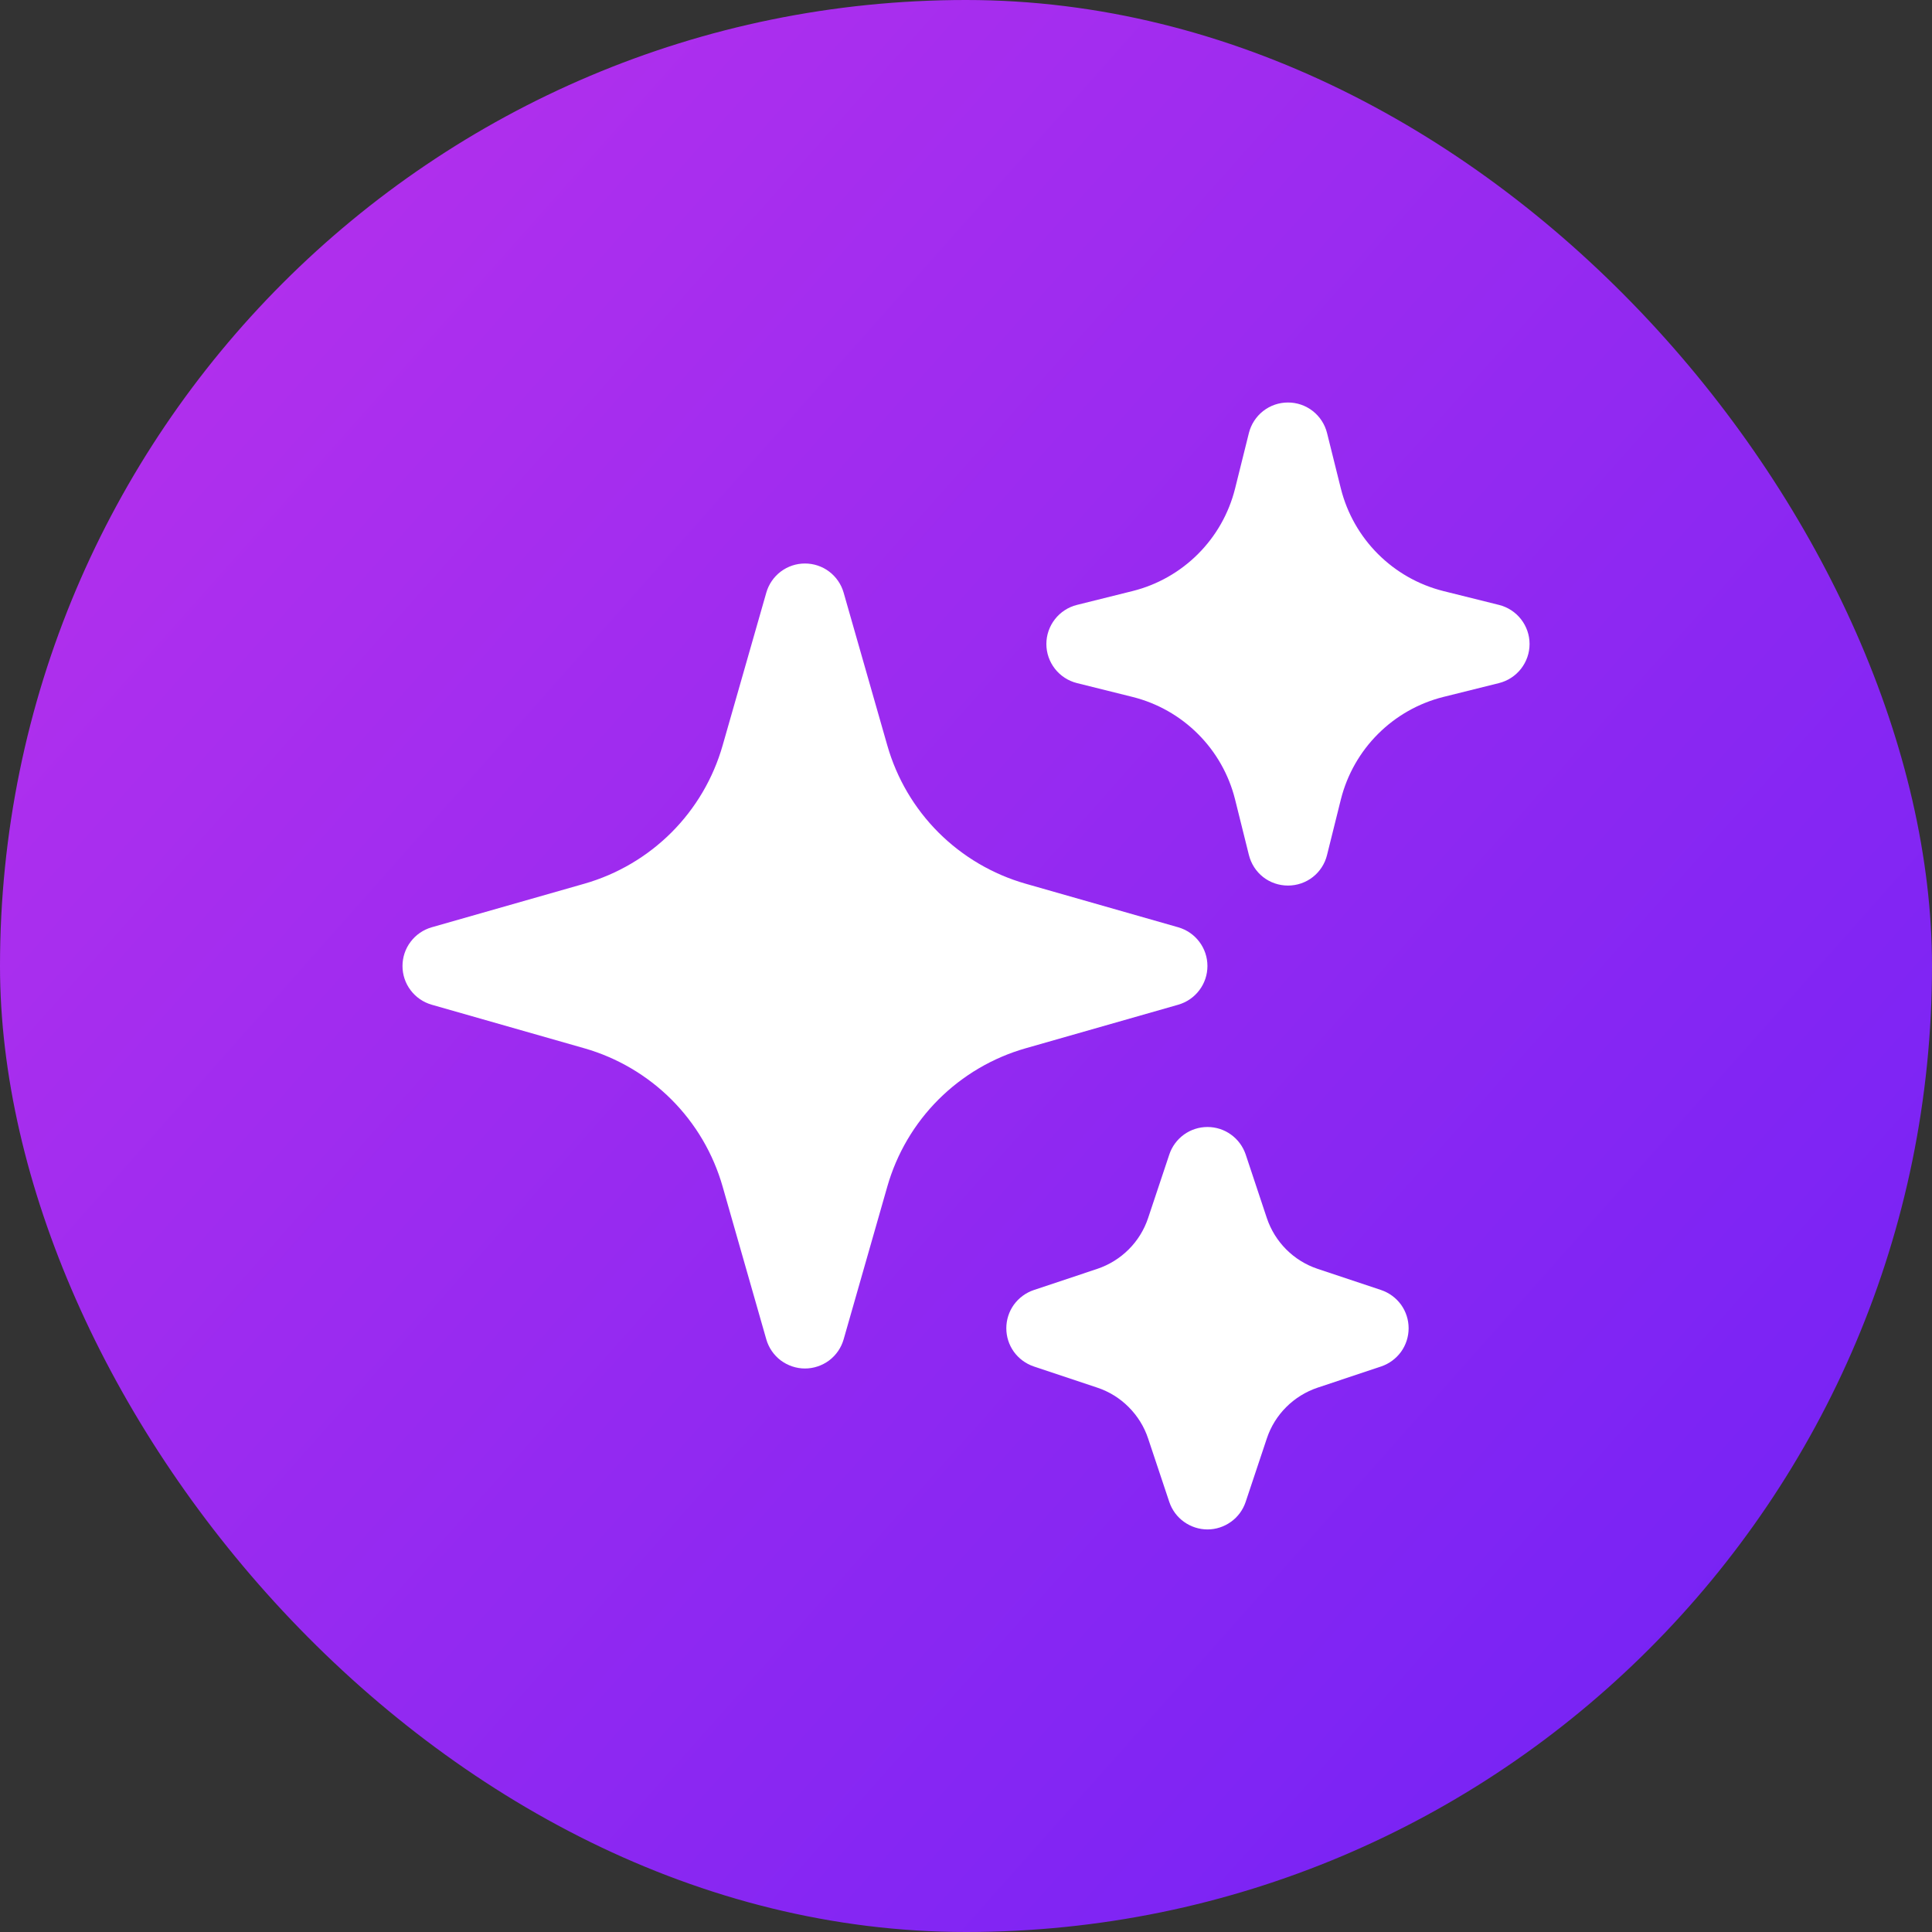 <svg width="30" height="30" viewBox="0 0 30 30" fill="none" xmlns="http://www.w3.org/2000/svg">
<rect x="0" y="0" width="30" height="30" fill="#333333" stroke="none"/>
<rect width="30" height="30" rx="15" fill="url(#paint0_linear_282_3885)"/>
<path fill-rule="evenodd" clip-rule="evenodd" d="M12.499 8.75C12.635 8.75 12.768 8.794 12.876 8.876C12.984 8.958 13.063 9.073 13.1 9.203L13.778 11.575C13.924 12.086 14.197 12.551 14.573 12.927C14.949 13.302 15.414 13.576 15.925 13.722L18.296 14.399C18.427 14.437 18.541 14.515 18.623 14.624C18.705 14.732 18.749 14.864 18.749 15C18.749 15.136 18.705 15.268 18.623 15.376C18.541 15.485 18.427 15.563 18.296 15.601L15.925 16.278C15.414 16.424 14.949 16.698 14.573 17.073C14.197 17.449 13.924 17.914 13.778 18.425L13.1 20.797C13.063 20.927 12.984 21.042 12.876 21.124C12.767 21.205 12.635 21.25 12.499 21.25C12.364 21.25 12.232 21.205 12.123 21.124C12.015 21.042 11.936 20.927 11.899 20.797L11.221 18.425C11.075 17.914 10.802 17.449 10.426 17.073C10.05 16.698 9.585 16.424 9.075 16.278L6.703 15.601C6.572 15.563 6.458 15.485 6.376 15.376C6.294 15.268 6.25 15.136 6.25 15C6.25 14.864 6.294 14.732 6.376 14.624C6.458 14.515 6.572 14.437 6.703 14.399L9.075 13.722C9.585 13.576 10.05 13.302 10.426 12.927C10.802 12.551 11.075 12.086 11.221 11.575L11.899 9.203C11.936 9.073 12.015 8.958 12.123 8.876C12.232 8.794 12.364 8.75 12.499 8.75ZM20 6.25C20.139 6.25 20.274 6.296 20.384 6.382C20.494 6.468 20.572 6.588 20.606 6.723L20.821 7.587C21.018 8.37 21.63 8.982 22.413 9.178L23.276 9.393C23.412 9.427 23.532 9.505 23.618 9.615C23.704 9.725 23.751 9.86 23.751 10C23.751 10.14 23.704 10.275 23.618 10.385C23.532 10.495 23.412 10.573 23.276 10.607L22.413 10.822C21.63 11.018 21.018 11.63 20.821 12.413L20.606 13.277C20.573 13.412 20.495 13.533 20.385 13.619C20.275 13.705 20.139 13.751 20 13.751C19.86 13.751 19.724 13.705 19.614 13.619C19.504 13.533 19.427 13.412 19.393 13.277L19.178 12.413C19.082 12.029 18.883 11.677 18.602 11.397C18.322 11.117 17.971 10.918 17.586 10.822L16.723 10.607C16.587 10.573 16.467 10.495 16.381 10.385C16.295 10.275 16.248 10.14 16.248 10C16.248 9.86 16.295 9.725 16.381 9.615C16.467 9.505 16.587 9.427 16.723 9.393L17.586 9.178C17.971 9.082 18.322 8.883 18.602 8.603C18.883 8.323 19.082 7.971 19.178 7.587L19.393 6.723C19.427 6.588 19.505 6.468 19.615 6.382C19.725 6.296 19.86 6.25 20 6.25ZM18.75 17.5C18.881 17.5 19.009 17.541 19.115 17.618C19.222 17.695 19.301 17.803 19.343 17.927L19.671 18.913C19.796 19.286 20.088 19.579 20.461 19.703L21.447 20.032C21.571 20.074 21.679 20.154 21.756 20.26C21.832 20.366 21.873 20.494 21.873 20.625C21.873 20.756 21.832 20.884 21.756 20.99C21.679 21.096 21.571 21.176 21.447 21.218L20.461 21.547C20.089 21.672 19.795 21.963 19.671 22.337L19.342 23.323C19.3 23.447 19.221 23.555 19.114 23.631C19.008 23.707 18.881 23.749 18.75 23.749C18.619 23.749 18.491 23.707 18.385 23.631C18.278 23.555 18.199 23.447 18.157 23.323L17.828 22.337C17.767 22.153 17.663 21.986 17.526 21.849C17.389 21.711 17.222 21.608 17.038 21.547L16.052 21.218C15.928 21.176 15.82 21.096 15.743 20.99C15.667 20.884 15.626 20.756 15.626 20.625C15.626 20.494 15.667 20.366 15.743 20.26C15.82 20.154 15.928 20.074 16.052 20.032L17.038 19.703C17.41 19.578 17.704 19.287 17.828 18.913L18.157 17.927C18.198 17.803 18.278 17.695 18.384 17.618C18.491 17.541 18.618 17.5 18.75 17.5Z" fill="white"/>
<defs>
<linearGradient id="paint0_linear_282_3885" x1="-2.00062e-07" y1="3.333" x2="30" y2="30" gradientUnits="userSpaceOnUse">
<stop stop-color="#B731EC"/>
<stop offset="1" stop-color="#6E21F6"/>
</linearGradient>
</defs>
</svg>
